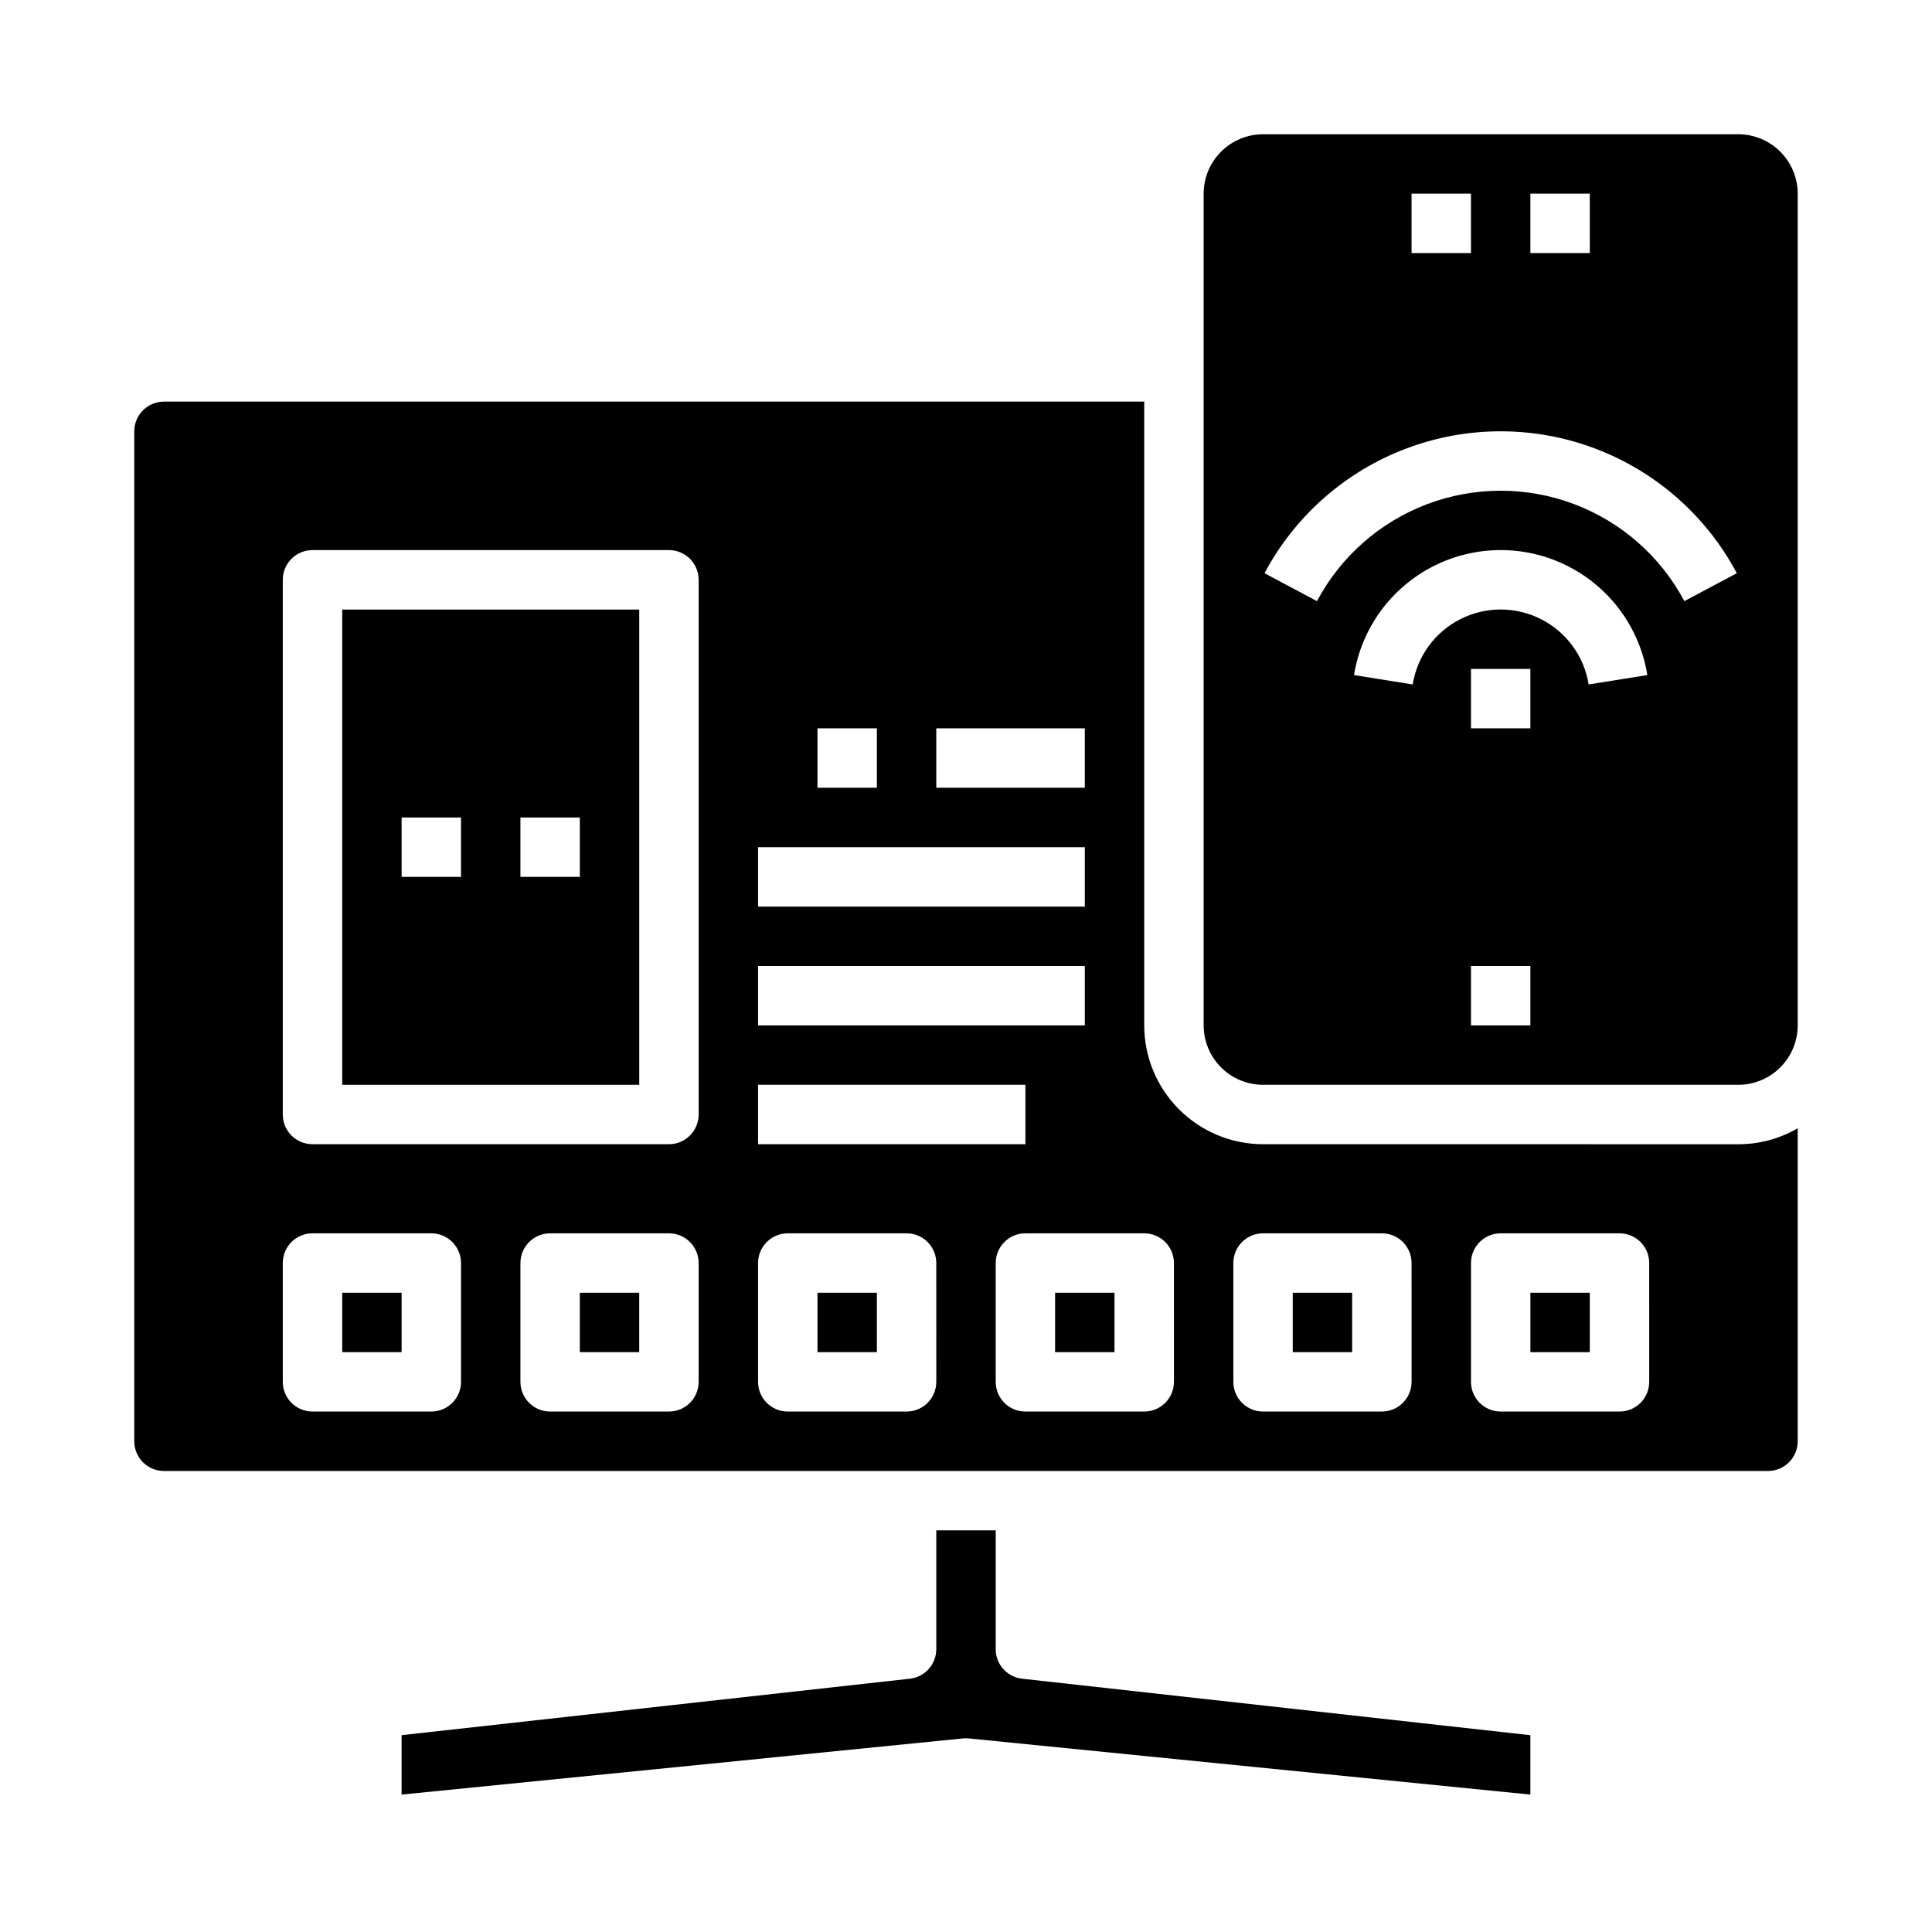 <?xml version="1.0" encoding="UTF-8"?>
<!-- Uploaded to: SVG Repo, www.svgrepo.com, Generator: SVG Repo Mixer Tools -->
<svg fill="#000000" width="800px" height="800px" version="1.1" viewBox="144 144 512 512" xmlns="http://www.w3.org/2000/svg">
 <g>
  <path d="m423.61 486.59h15.742v15.742h-15.742z"/>
  <path d="m478.72 447.23c-8.348-0.008-16.352-3.328-22.254-9.234-5.906-5.902-9.227-13.906-9.234-22.254v-165.31h-259.78c-4.344 0.004-7.867 3.527-7.871 7.871v267.65c0.004 4.348 3.527 7.867 7.871 7.875h425.09c4.348-0.008 7.867-3.527 7.871-7.875v-82.949c-4.781 2.777-10.215 4.238-15.742 4.231zm-86.594-110.21h39.359v15.742h-39.359zm-31.488 0h15.742v15.742h-15.742zm-15.742 31.488h86.594v15.742h-86.594zm0 31.488h86.594v15.742h-86.594zm0 31.488h70.848v15.742h-70.848zm-78.719 78.719c0 2.086-0.832 4.09-2.309 5.566-1.477 1.477-3.477 2.305-5.566 2.305h-31.488c-4.348 0-7.871-3.523-7.871-7.871v-31.488c0-4.348 3.523-7.871 7.871-7.871h31.488c2.09 0 4.09 0.828 5.566 2.305 1.477 1.477 2.309 3.481 2.309 5.566zm62.977 0h-0.004c0 2.086-0.828 4.09-2.305 5.566-1.477 1.477-3.477 2.305-5.566 2.305h-31.488c-4.348 0-7.871-3.523-7.871-7.871v-31.488c0-4.348 3.523-7.871 7.871-7.871h31.488c2.09 0 4.09 0.828 5.566 2.305 1.477 1.477 2.305 3.481 2.305 5.566zm0-70.848h-0.004c0 2.086-0.828 4.09-2.305 5.566-1.477 1.477-3.477 2.305-5.566 2.305h-94.465c-4.348 0-7.871-3.523-7.871-7.871v-141.7c0-4.348 3.523-7.875 7.871-7.875h94.465c2.09 0 4.09 0.832 5.566 2.309 1.477 1.473 2.305 3.477 2.305 5.566zm62.977 70.848h-0.004c0 2.086-0.828 4.09-2.305 5.566-1.477 1.477-3.477 2.305-5.566 2.305h-31.488c-4.348 0-7.871-3.523-7.871-7.871v-31.488c0-4.348 3.523-7.871 7.871-7.871h31.488c2.09 0 4.09 0.828 5.566 2.305 1.477 1.477 2.305 3.481 2.305 5.566zm62.977 0h-0.004c0 2.086-0.828 4.09-2.305 5.566-1.477 1.477-3.477 2.305-5.566 2.305h-31.488c-4.348 0-7.871-3.523-7.871-7.871v-31.488c0-4.348 3.523-7.871 7.871-7.871h31.488c2.09 0 4.09 0.828 5.566 2.305 1.477 1.477 2.305 3.481 2.305 5.566zm62.977 0h-0.004c0 2.086-0.828 4.09-2.305 5.566-1.477 1.477-3.481 2.305-5.566 2.305h-31.488c-4.348 0-7.871-3.523-7.871-7.871v-31.488c0-4.348 3.523-7.871 7.871-7.871h31.488c2.086 0 4.09 0.828 5.566 2.305 1.477 1.477 2.305 3.481 2.305 5.566zm62.977 0h-0.004c0 2.086-0.828 4.09-2.305 5.566-1.477 1.477-3.481 2.305-5.566 2.305h-31.488c-4.348 0-7.871-3.523-7.871-7.871v-31.488c0-4.348 3.523-7.871 7.871-7.871h31.488c2.086 0 4.09 0.828 5.566 2.305 1.477 1.477 2.305 3.481 2.305 5.566z"/>
  <path d="m486.59 486.59h15.742v15.742h-15.742z"/>
  <path d="m234.69 431.49h78.719v-125.95h-78.719zm47.23-70.848h15.742v15.742h-15.742zm-31.488 0h15.742v15.742h-15.742z"/>
  <path d="m360.64 486.59h15.742v15.742h-15.742z"/>
  <path d="m549.57 486.59h15.742v15.742h-15.742z"/>
  <path d="m604.67 179.58h-125.95c-4.176 0.004-8.176 1.664-11.129 4.617-2.949 2.949-4.609 6.953-4.613 11.125v220.42c0.004 4.176 1.664 8.176 4.613 11.129 2.953 2.949 6.953 4.609 11.129 4.617h125.95c4.172-0.008 8.176-1.668 11.125-4.617 2.953-2.953 4.613-6.953 4.617-11.129v-220.42c-0.004-4.172-1.664-8.176-4.617-11.125-2.949-2.953-6.953-4.613-11.125-4.617zm-55.105 15.742h15.742l0.004 15.746h-15.746zm-31.488 0h15.742l0.004 15.746h-15.746zm31.488 220.42h-15.742v-15.742h15.742zm0-78.719h-15.742v-15.746h15.742zm15.449-11.637c-1.199-7.453-5.891-13.879-12.617-17.297-6.727-3.422-14.68-3.422-21.41 0-6.727 3.418-11.414 9.844-12.613 17.297l-15.547-2.484c1.992-12.422 9.805-23.145 21.02-28.848 11.215-5.703 24.48-5.703 35.695 0 11.215 5.703 19.023 16.426 21.02 28.848zm25.363-22.082c-6.293-11.836-16.68-20.977-29.223-25.711-12.543-4.731-26.379-4.731-38.918 0-12.543 4.734-22.934 13.875-29.223 25.711l-13.902-7.398c8.086-15.215 21.441-26.961 37.562-33.043 16.125-6.082 33.91-6.082 50.031 0 16.121 6.082 29.477 17.828 37.566 33.043z"/>
  <path d="m234.69 486.59h15.742v15.742h-15.742z"/>
  <path d="m407.87 581.05v-31.488h-15.746v31.488c0 4.012-3.016 7.383-7 7.824l-134.7 14.965v15.742l148.78-14.879v0.004c0.52-0.051 1.047-0.051 1.566 0l148.79 14.879v-15.742l-134.69-14.969c-3.988-0.441-7.004-3.812-7.004-7.824z"/>
  <path d="m297.66 486.59h15.742v15.742h-15.742z"/>
 </g>
</svg>